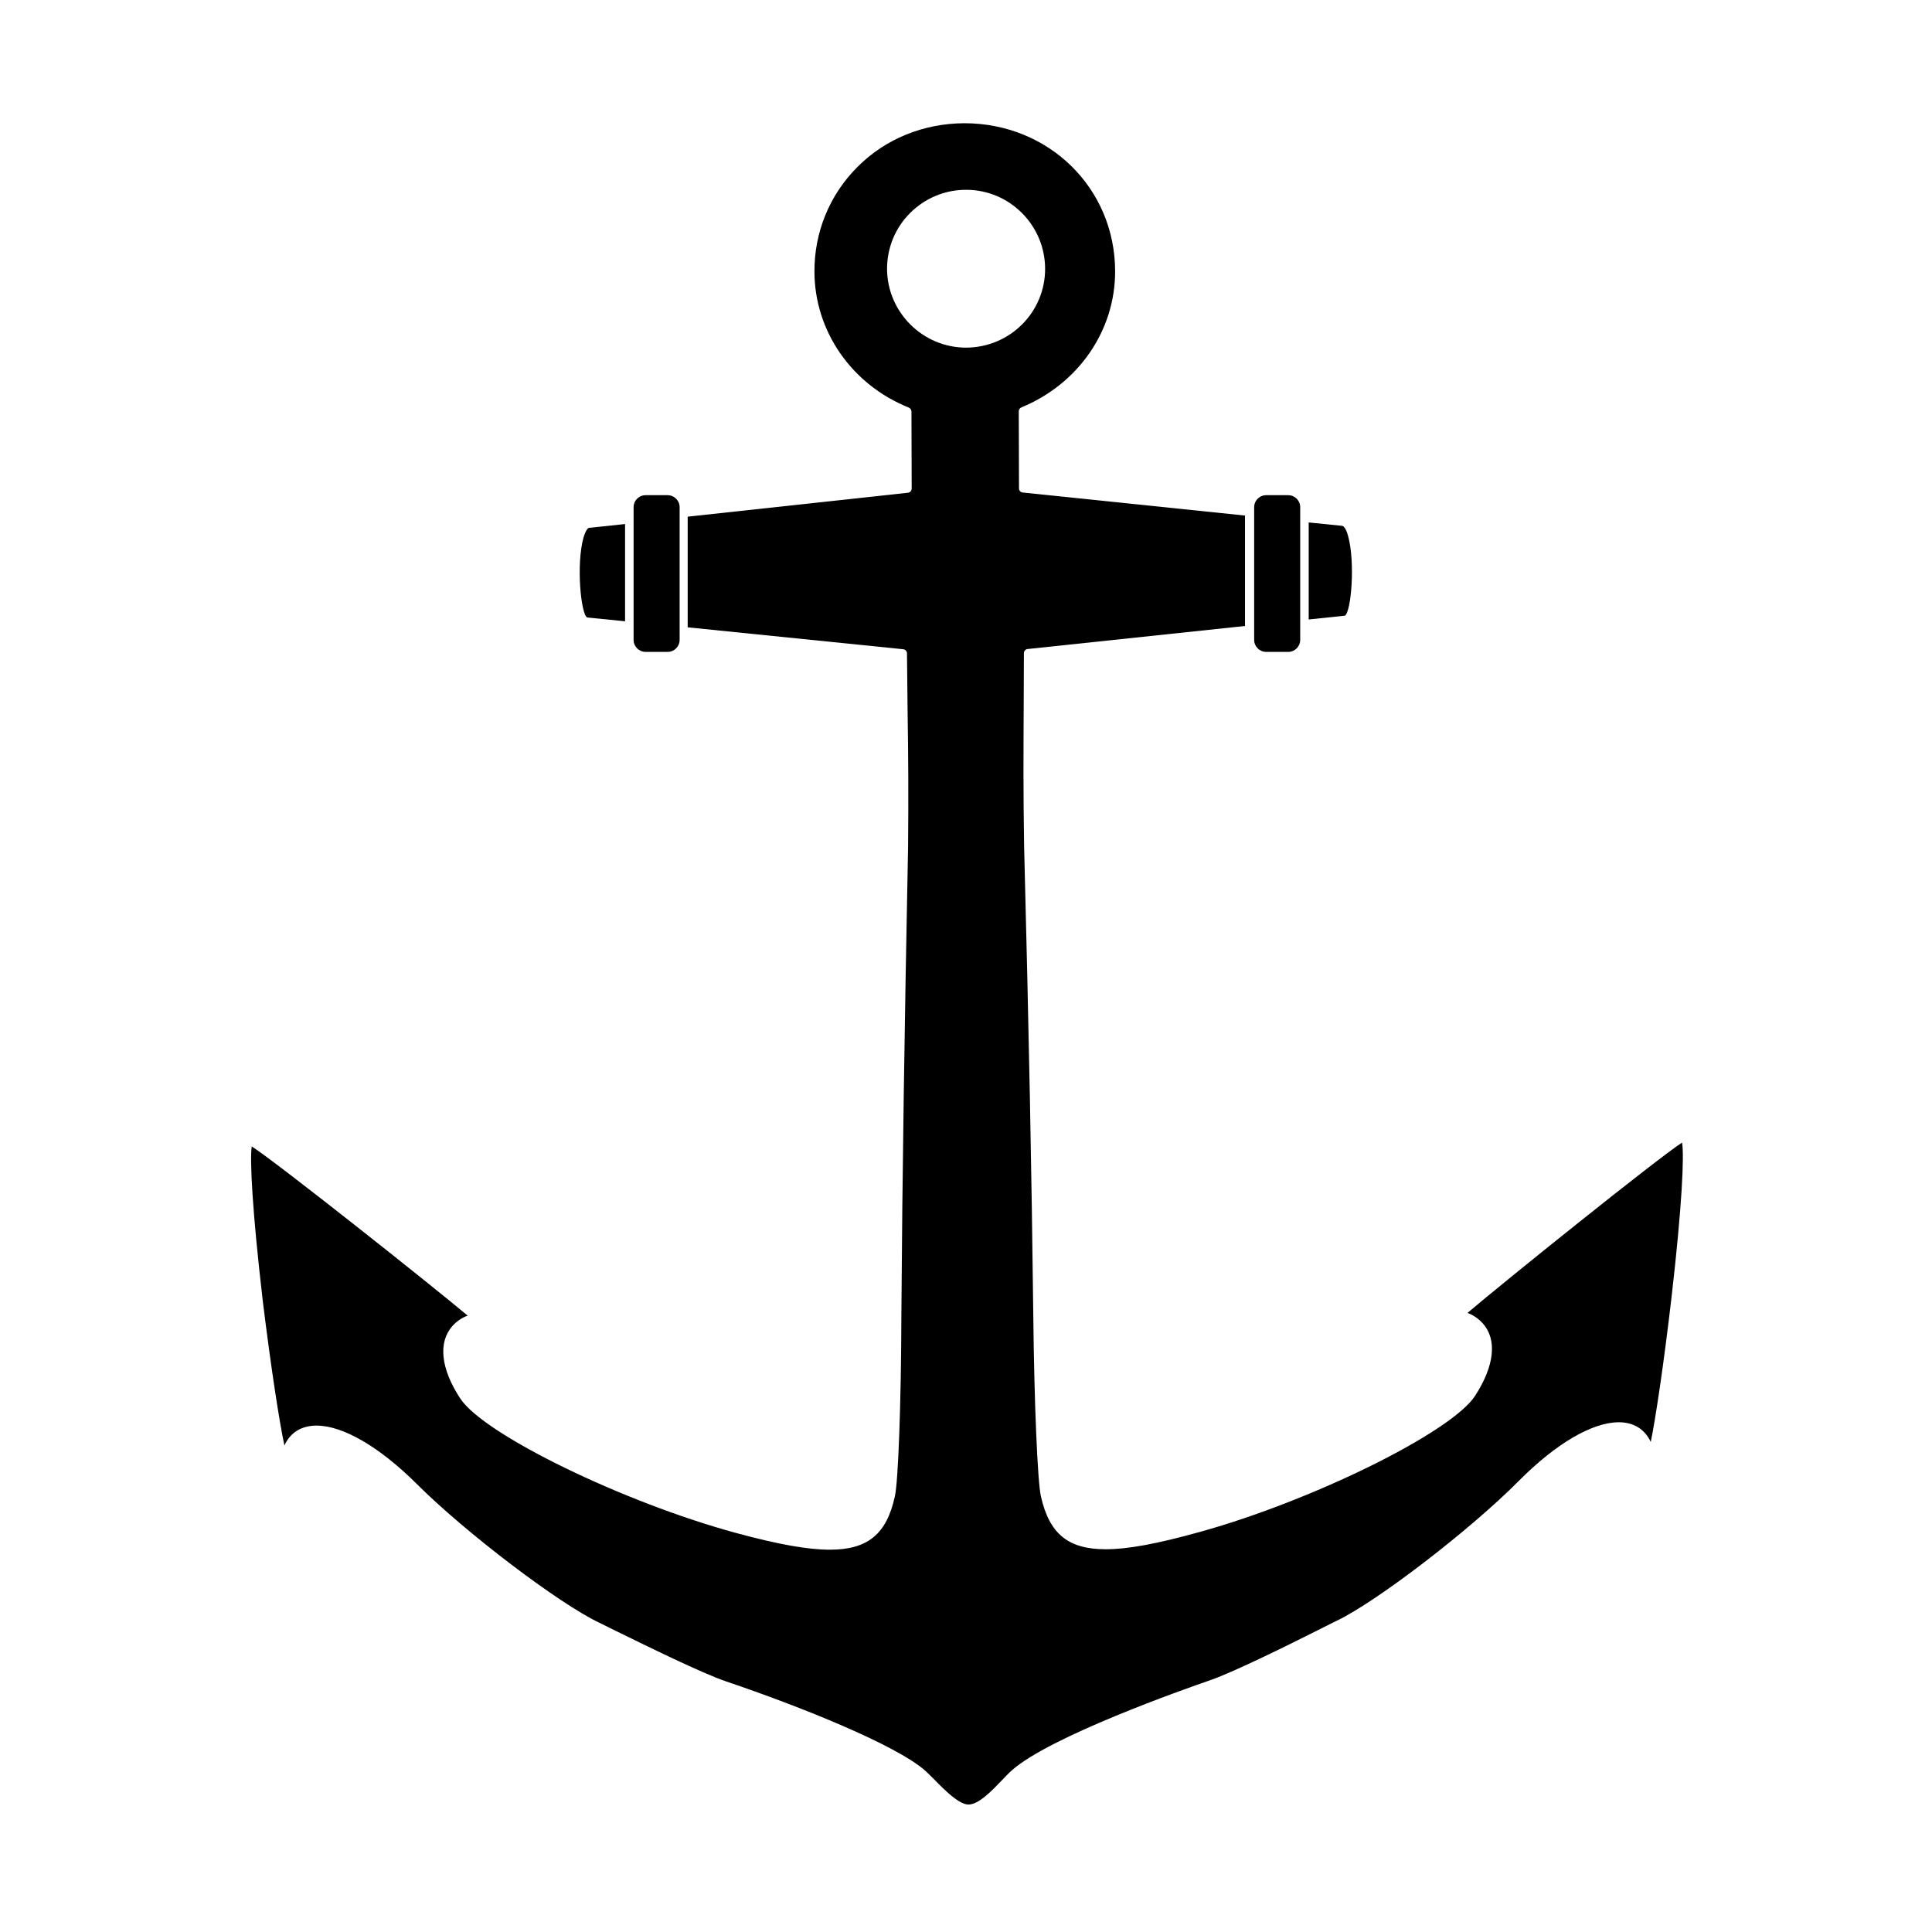 <?xml version="1.0" encoding="UTF-8"?>
<!-- Uploaded to: ICON Repo, www.svgrepo.com, Generator: ICON Repo Mixer Tools -->
<svg fill="#000000" width="800px" height="800px" version="1.1" viewBox="144 144 512 512" xmlns="http://www.w3.org/2000/svg">
 <g>
  <path d="m485.37 316.76h-5.805c-1.777 0-3.199-1.422-3.199-3.199v-35.133c0-1.777 1.422-3.199 3.199-3.199h5.805c1.777 0 3.199 1.422 3.199 3.199v35.133c0 1.777-1.422 3.199-3.199 3.199z"/>
  <path d="m320.91 316.76h-5.805c-1.777 0-3.199-1.422-3.199-3.199v-35.133c0-1.777 1.422-3.199 3.199-3.199h5.805c1.777 0 3.199 1.422 3.199 3.199v35.133c0 1.777-1.422 3.199-3.199 3.199z"/>
  <path d="m490.82 308.17v-25.711l8.828 0.887c0.355 0 1.008 0.531 1.598 2.664 1.953 6.992 0.828 20.145-0.828 21.148z"/>
  <path d="m298.63 286.49c0.594-2.074 1.242-2.606 1.48-2.606l9.539-1.008v25.77l-10.07-1.008c-1.66-1.008-2.906-14.16-0.949-21.148z"/>
  <path d="m210.71 447.81c6.754 4.324 47.93 37.027 57.23 44.848-1.422 0.473-2.902 1.48-4.027 2.727-3.852 4.324-3.141 11.316 2.074 19.254 6.281 9.539 43.188 27.488 73.047 35.605 11.375 3.082 19.078 4.441 24.883 4.441 10.012 0 15.047-4.086 17.238-14.16 0.887-3.91 1.66-24.941 1.719-47.988 0.238-36.852 0.828-76.305 1.777-124.23 0.117-13.922 0.059-23.578-0.117-34.777-0.059-4.977-0.117-10.25-0.176-16.352 0-0.594-0.414-1.066-1.008-1.125l-57.109-5.805v-29.324l58.355-6.34c0.594-0.059 1.008-0.531 1.008-1.125l-0.059-20.379c0-0.473-0.297-0.887-0.711-1.066-15.168-6.102-24.941-20.262-25-35.961-0.059-10.547 4.027-20.438 11.375-27.785 7.406-7.465 17.477-11.551 28.32-11.613 22.395 0 39.93 17.18 39.988 39.16 0.059 15.758-9.715 29.918-24.824 36.141-0.414 0.176-0.711 0.594-0.711 1.066l0.059 20.379c0 0.594 0.414 1.066 1.008 1.125l58.887 6.102v29.266l-57.586 6.102c-0.594 0.059-1.008 0.531-1.008 1.125 0 5.57-0.059 10.426-0.059 15.047-0.059 12.086-0.117 21.684 0.117 36.141 1.242 47.988 2.016 87.504 2.43 124.23 0.238 22.988 1.125 44.078 2.016 47.988 2.25 10.012 7.285 14.039 17.18 14.039 5.863 0 13.566-1.422 25.059-4.621 29.859-8.293 66.59-26.422 72.812-36.02 5.152-7.938 5.926-14.93 2.016-19.254-1.125-1.242-2.606-2.25-4.027-2.727 9.242-7.879 50.18-40.82 56.875-45.145 0.594 3.438 0 16.766-2.785 40.938-2.074 17.832-4.266 32.406-5.508 38.391-1.598-3.375-4.504-5.215-8.473-5.215-7.051 0-16.707 5.688-26.48 15.523-12.855 12.973-37.621 31.992-48.285 37.086-0.828 0.414-2.43 1.184-4.504 2.25-7.879 3.969-22.57 11.258-29.031 13.508-7.051 2.43-42.656 14.988-52.609 23.934-0.77 0.652-1.598 1.598-2.547 2.547-2.606 2.727-6.16 6.457-8.887 6.457v1.125-1.125c-2.488 0-6.219-3.731-8.945-6.516-0.949-0.949-1.777-1.777-2.488-2.43-7.762-6.871-33.234-17.062-52.668-23.637-6.516-2.191-21.27-9.48-29.266-13.391-2.016-1.008-3.613-1.777-4.441-2.191-10.664-5.035-35.547-23.934-48.461-36.852-9.836-9.773-19.492-15.402-26.48-15.402-4.027 0-6.992 1.836-8.531 5.273-1.305-5.984-3.555-20.559-5.746-38.391-2.797-24.047-3.449-37.434-2.914-40.871zm189.34-211.68c11.613-0.059 20.973-9.418 20.914-20.973-0.059-11.492-9.418-20.855-20.914-20.855h-0.059c-5.57 0-10.84 2.191-14.812 6.16-3.969 3.969-6.102 9.242-6.102 14.812 0.059 11.496 9.477 20.855 20.973 20.855z"/>
 </g>
</svg>